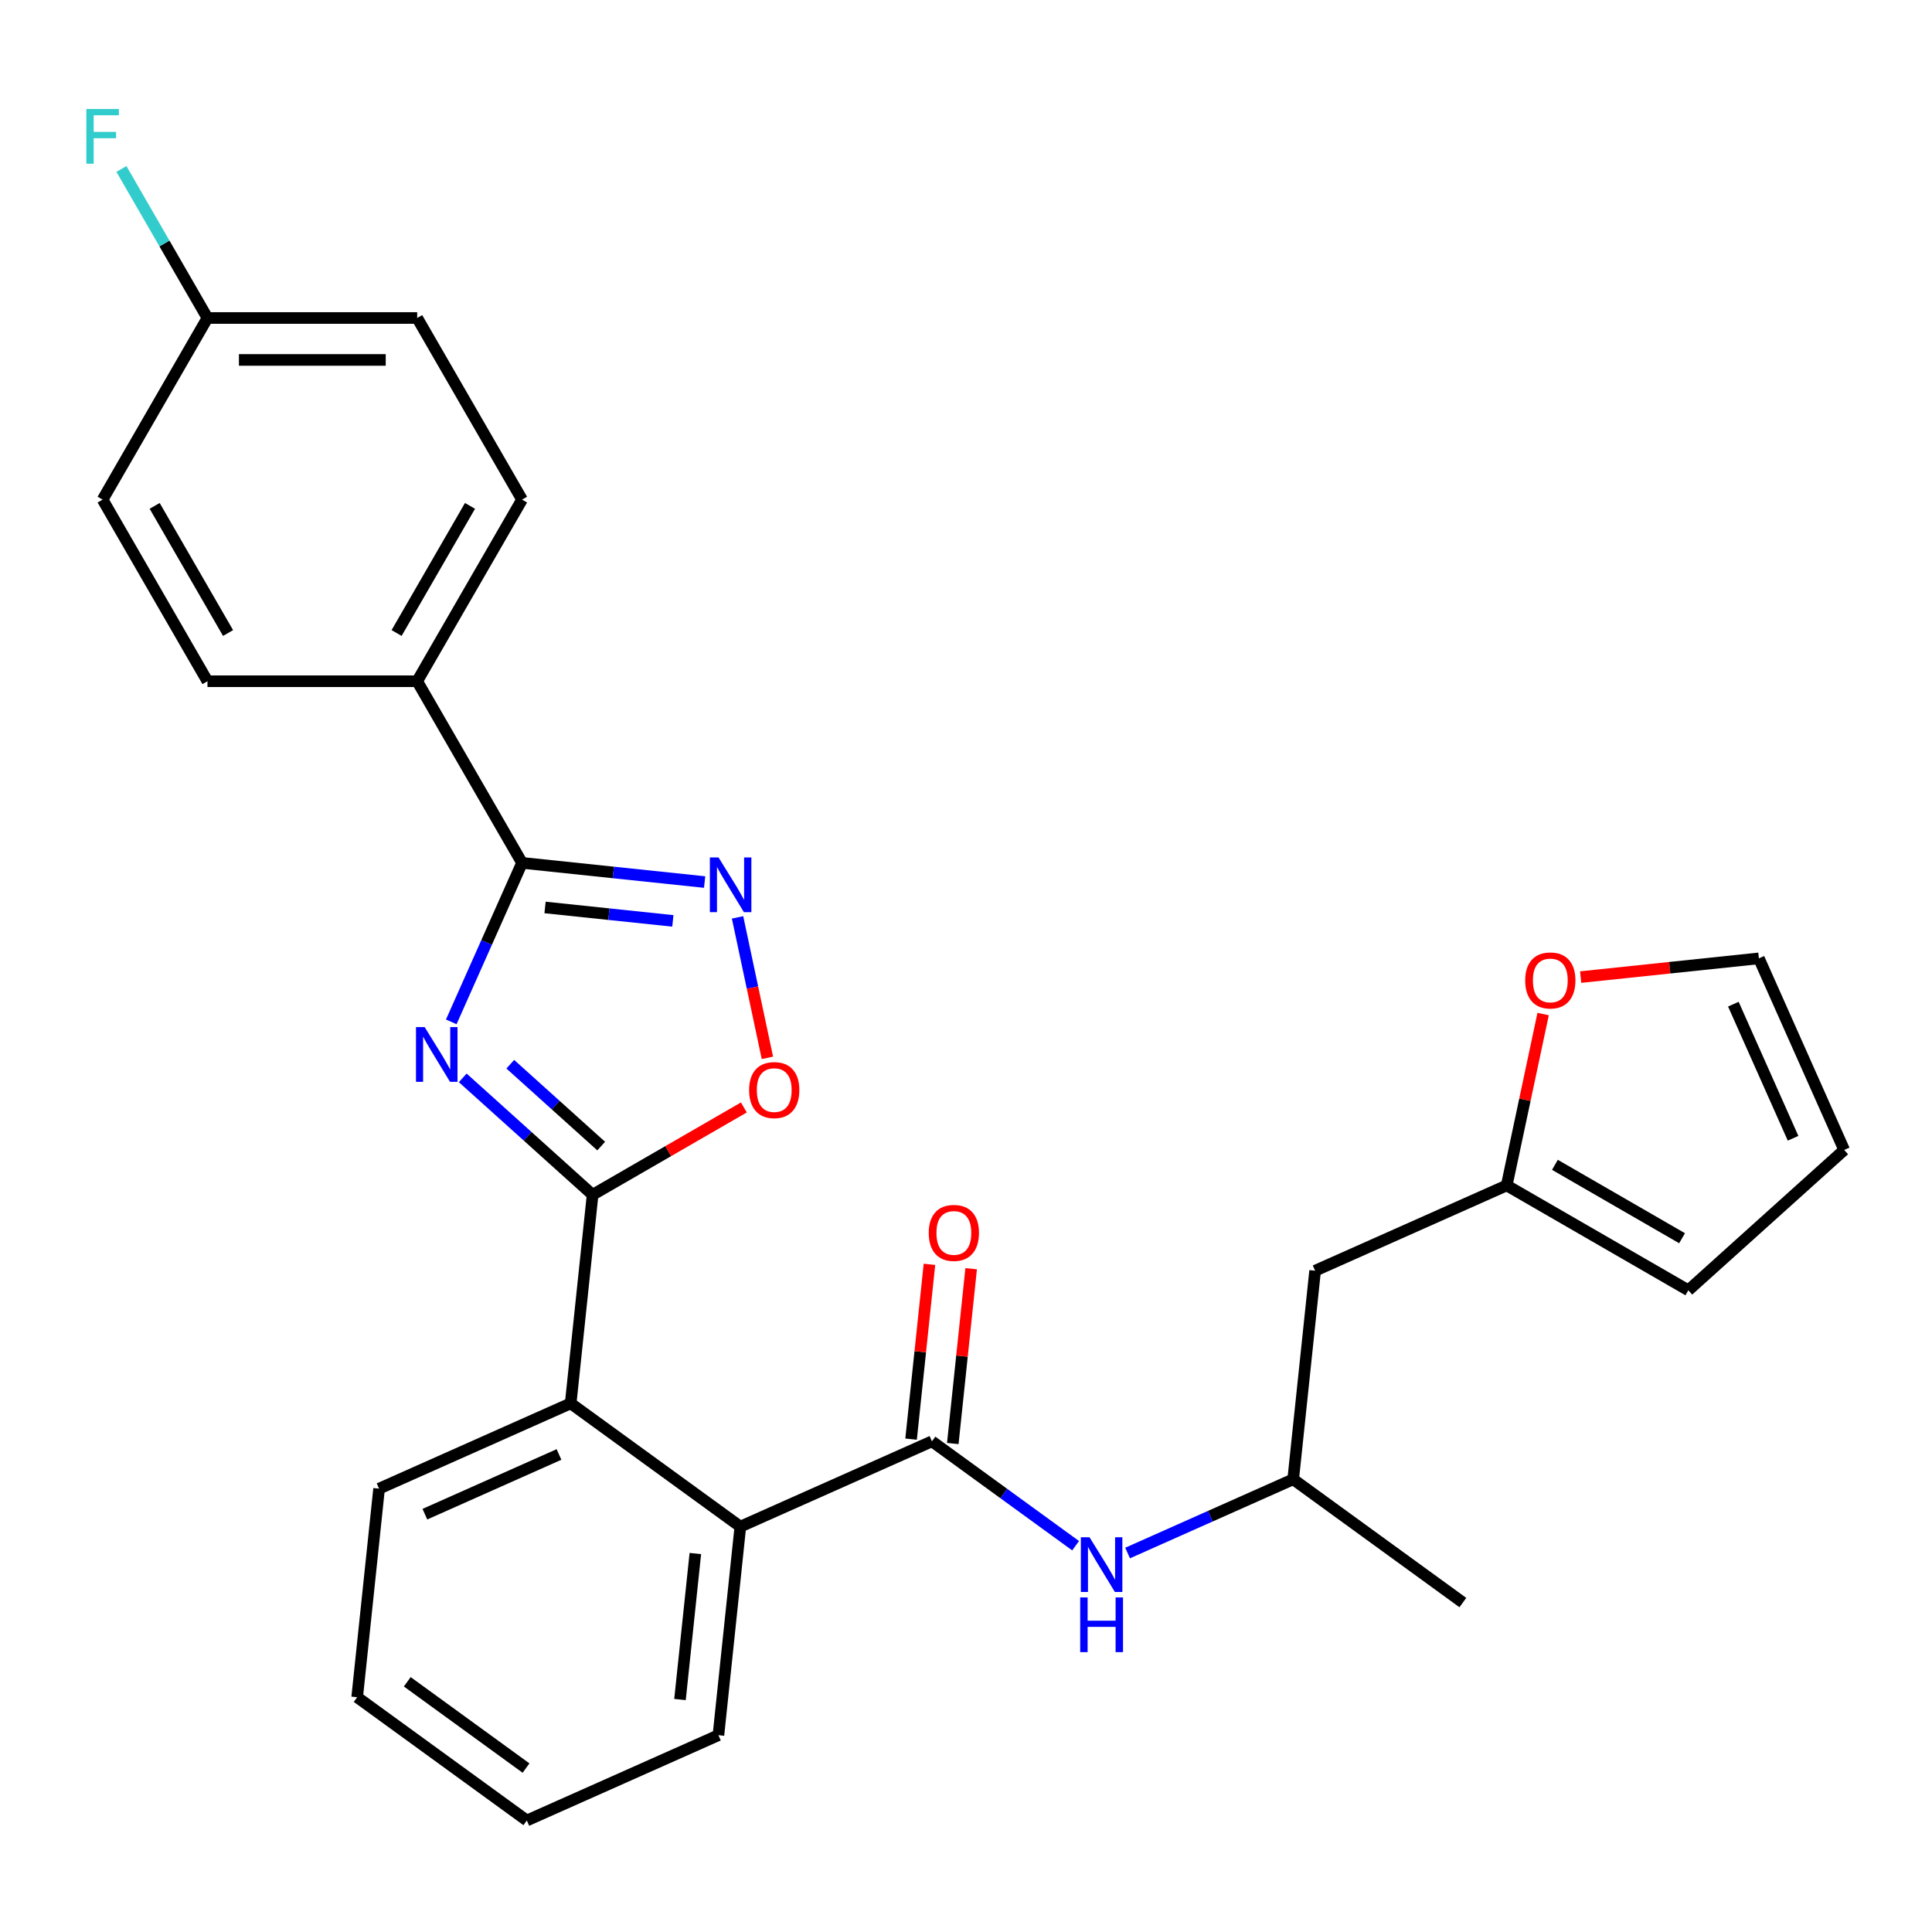 <?xml version='1.0' encoding='iso-8859-1'?>
<svg version='1.1' baseProfile='full'
              xmlns='http://www.w3.org/2000/svg'
                      xmlns:rdkit='http://www.rdkit.org/xml'
                      xmlns:xlink='http://www.w3.org/1999/xlink'
                  xml:space='preserve'
width='1000px' height='1000px' viewBox='0 0 1000 1000'>
<!-- END OF HEADER -->
<rect style='opacity:1.0;fill:#FFFFFF;stroke:none' width='1000' height='1000' x='0' y='0'> </rect>
<path class='bond-0' d='M 239.513,557.897 L 273.121,588.157' style='fill:none;fill-rule:evenodd;stroke:#0000FF;stroke-width:6px;stroke-linecap:butt;stroke-linejoin:miter;stroke-opacity:1' />
<path class='bond-0' d='M 273.121,588.157 L 306.729,618.418' style='fill:none;fill-rule:evenodd;stroke:#000000;stroke-width:6px;stroke-linecap:butt;stroke-linejoin:miter;stroke-opacity:1' />
<path class='bond-0' d='M 264.122,550.841 L 287.648,572.024' style='fill:none;fill-rule:evenodd;stroke:#0000FF;stroke-width:6px;stroke-linecap:butt;stroke-linejoin:miter;stroke-opacity:1' />
<path class='bond-0' d='M 287.648,572.024 L 311.173,593.206' style='fill:none;fill-rule:evenodd;stroke:#000000;stroke-width:6px;stroke-linecap:butt;stroke-linejoin:miter;stroke-opacity:1' />
<path class='bond-1' d='M 233.572,528.909 L 251.892,487.763' style='fill:none;fill-rule:evenodd;stroke:#0000FF;stroke-width:6px;stroke-linecap:butt;stroke-linejoin:miter;stroke-opacity:1' />
<path class='bond-1' d='M 251.892,487.763 L 270.211,446.617' style='fill:none;fill-rule:evenodd;stroke:#000000;stroke-width:6px;stroke-linecap:butt;stroke-linejoin:miter;stroke-opacity:1' />
<path class='bond-4' d='M 306.729,618.418 L 345.876,595.816' style='fill:none;fill-rule:evenodd;stroke:#000000;stroke-width:6px;stroke-linecap:butt;stroke-linejoin:miter;stroke-opacity:1' />
<path class='bond-4' d='M 345.876,595.816 L 385.023,573.215' style='fill:none;fill-rule:evenodd;stroke:#FF0000;stroke-width:6px;stroke-linecap:butt;stroke-linejoin:miter;stroke-opacity:1' />
<path class='bond-5' d='M 306.729,618.418 L 295.382,726.375' style='fill:none;fill-rule:evenodd;stroke:#000000;stroke-width:6px;stroke-linecap:butt;stroke-linejoin:miter;stroke-opacity:1' />
<path class='bond-2' d='M 270.211,446.617 L 317.463,451.583' style='fill:none;fill-rule:evenodd;stroke:#000000;stroke-width:6px;stroke-linecap:butt;stroke-linejoin:miter;stroke-opacity:1' />
<path class='bond-2' d='M 317.463,451.583 L 364.714,456.549' style='fill:none;fill-rule:evenodd;stroke:#0000FF;stroke-width:6px;stroke-linecap:butt;stroke-linejoin:miter;stroke-opacity:1' />
<path class='bond-2' d='M 282.117,469.698 L 315.193,473.174' style='fill:none;fill-rule:evenodd;stroke:#000000;stroke-width:6px;stroke-linecap:butt;stroke-linejoin:miter;stroke-opacity:1' />
<path class='bond-2' d='M 315.193,473.174 L 348.269,476.651' style='fill:none;fill-rule:evenodd;stroke:#0000FF;stroke-width:6px;stroke-linecap:butt;stroke-linejoin:miter;stroke-opacity:1' />
<path class='bond-9' d='M 270.211,446.617 L 215.935,352.608' style='fill:none;fill-rule:evenodd;stroke:#000000;stroke-width:6px;stroke-linecap:butt;stroke-linejoin:miter;stroke-opacity:1' />
<path class='bond-28' d='M 381.754,474.837 L 389.481,511.188' style='fill:none;fill-rule:evenodd;stroke:#0000FF;stroke-width:6px;stroke-linecap:butt;stroke-linejoin:miter;stroke-opacity:1' />
<path class='bond-28' d='M 389.481,511.188 L 397.208,547.54' style='fill:none;fill-rule:evenodd;stroke:#FF0000;stroke-width:6px;stroke-linecap:butt;stroke-linejoin:miter;stroke-opacity:1' />
<path class='bond-3' d='M 482.368,746.028 L 383.202,790.18' style='fill:none;fill-rule:evenodd;stroke:#000000;stroke-width:6px;stroke-linecap:butt;stroke-linejoin:miter;stroke-opacity:1' />
<path class='bond-7' d='M 482.368,746.028 L 519.551,773.043' style='fill:none;fill-rule:evenodd;stroke:#000000;stroke-width:6px;stroke-linecap:butt;stroke-linejoin:miter;stroke-opacity:1' />
<path class='bond-7' d='M 519.551,773.043 L 556.734,800.058' style='fill:none;fill-rule:evenodd;stroke:#0000FF;stroke-width:6px;stroke-linecap:butt;stroke-linejoin:miter;stroke-opacity:1' />
<path class='bond-11' d='M 493.164,747.162 L 497.919,701.921' style='fill:none;fill-rule:evenodd;stroke:#000000;stroke-width:6px;stroke-linecap:butt;stroke-linejoin:miter;stroke-opacity:1' />
<path class='bond-11' d='M 497.919,701.921 L 502.674,656.68' style='fill:none;fill-rule:evenodd;stroke:#FF0000;stroke-width:6px;stroke-linecap:butt;stroke-linejoin:miter;stroke-opacity:1' />
<path class='bond-11' d='M 471.573,744.893 L 476.328,699.652' style='fill:none;fill-rule:evenodd;stroke:#000000;stroke-width:6px;stroke-linecap:butt;stroke-linejoin:miter;stroke-opacity:1' />
<path class='bond-11' d='M 476.328,699.652 L 481.083,654.41' style='fill:none;fill-rule:evenodd;stroke:#FF0000;stroke-width:6px;stroke-linecap:butt;stroke-linejoin:miter;stroke-opacity:1' />
<path class='bond-6' d='M 295.382,726.375 L 383.202,790.18' style='fill:none;fill-rule:evenodd;stroke:#000000;stroke-width:6px;stroke-linecap:butt;stroke-linejoin:miter;stroke-opacity:1' />
<path class='bond-23' d='M 295.382,726.375 L 196.215,770.526' style='fill:none;fill-rule:evenodd;stroke:#000000;stroke-width:6px;stroke-linecap:butt;stroke-linejoin:miter;stroke-opacity:1' />
<path class='bond-23' d='M 289.337,752.831 L 219.921,783.737' style='fill:none;fill-rule:evenodd;stroke:#000000;stroke-width:6px;stroke-linecap:butt;stroke-linejoin:miter;stroke-opacity:1' />
<path class='bond-24' d='M 383.202,790.18 L 371.855,898.136' style='fill:none;fill-rule:evenodd;stroke:#000000;stroke-width:6px;stroke-linecap:butt;stroke-linejoin:miter;stroke-opacity:1' />
<path class='bond-24' d='M 359.908,804.104 L 351.966,879.673' style='fill:none;fill-rule:evenodd;stroke:#000000;stroke-width:6px;stroke-linecap:butt;stroke-linejoin:miter;stroke-opacity:1' />
<path class='bond-16' d='M 583.642,803.843 L 626.498,784.762' style='fill:none;fill-rule:evenodd;stroke:#0000FF;stroke-width:6px;stroke-linecap:butt;stroke-linejoin:miter;stroke-opacity:1' />
<path class='bond-16' d='M 626.498,784.762 L 669.355,765.681' style='fill:none;fill-rule:evenodd;stroke:#000000;stroke-width:6px;stroke-linecap:butt;stroke-linejoin:miter;stroke-opacity:1' />
<path class='bond-8' d='M 779.868,613.572 L 680.701,657.724' style='fill:none;fill-rule:evenodd;stroke:#000000;stroke-width:6px;stroke-linecap:butt;stroke-linejoin:miter;stroke-opacity:1' />
<path class='bond-10' d='M 779.868,613.572 L 789.295,569.22' style='fill:none;fill-rule:evenodd;stroke:#000000;stroke-width:6px;stroke-linecap:butt;stroke-linejoin:miter;stroke-opacity:1' />
<path class='bond-10' d='M 789.295,569.22 L 798.723,524.867' style='fill:none;fill-rule:evenodd;stroke:#FF0000;stroke-width:6px;stroke-linecap:butt;stroke-linejoin:miter;stroke-opacity:1' />
<path class='bond-13' d='M 779.868,613.572 L 873.876,667.848' style='fill:none;fill-rule:evenodd;stroke:#000000;stroke-width:6px;stroke-linecap:butt;stroke-linejoin:miter;stroke-opacity:1' />
<path class='bond-13' d='M 804.824,602.912 L 870.63,640.905' style='fill:none;fill-rule:evenodd;stroke:#000000;stroke-width:6px;stroke-linecap:butt;stroke-linejoin:miter;stroke-opacity:1' />
<path class='bond-17' d='M 215.935,352.608 L 270.211,258.6' style='fill:none;fill-rule:evenodd;stroke:#000000;stroke-width:6px;stroke-linecap:butt;stroke-linejoin:miter;stroke-opacity:1' />
<path class='bond-17' d='M 205.275,327.652 L 243.268,261.846' style='fill:none;fill-rule:evenodd;stroke:#000000;stroke-width:6px;stroke-linecap:butt;stroke-linejoin:miter;stroke-opacity:1' />
<path class='bond-18' d='M 215.935,352.608 L 107.384,352.608' style='fill:none;fill-rule:evenodd;stroke:#000000;stroke-width:6px;stroke-linecap:butt;stroke-linejoin:miter;stroke-opacity:1' />
<path class='bond-14' d='M 818.151,505.742 L 864.272,500.894' style='fill:none;fill-rule:evenodd;stroke:#FF0000;stroke-width:6px;stroke-linecap:butt;stroke-linejoin:miter;stroke-opacity:1' />
<path class='bond-14' d='M 864.272,500.894 L 910.394,496.047' style='fill:none;fill-rule:evenodd;stroke:#000000;stroke-width:6px;stroke-linecap:butt;stroke-linejoin:miter;stroke-opacity:1' />
<path class='bond-12' d='M 680.701,657.724 L 669.355,765.681' style='fill:none;fill-rule:evenodd;stroke:#000000;stroke-width:6px;stroke-linecap:butt;stroke-linejoin:miter;stroke-opacity:1' />
<path class='bond-15' d='M 873.876,667.848 L 954.545,595.213' style='fill:none;fill-rule:evenodd;stroke:#000000;stroke-width:6px;stroke-linecap:butt;stroke-linejoin:miter;stroke-opacity:1' />
<path class='bond-31' d='M 910.394,496.047 L 954.545,595.213' style='fill:none;fill-rule:evenodd;stroke:#000000;stroke-width:6px;stroke-linecap:butt;stroke-linejoin:miter;stroke-opacity:1' />
<path class='bond-31' d='M 897.183,519.752 L 928.089,589.168' style='fill:none;fill-rule:evenodd;stroke:#000000;stroke-width:6px;stroke-linecap:butt;stroke-linejoin:miter;stroke-opacity:1' />
<path class='bond-25' d='M 669.355,765.681 L 757.175,829.486' style='fill:none;fill-rule:evenodd;stroke:#000000;stroke-width:6px;stroke-linecap:butt;stroke-linejoin:miter;stroke-opacity:1' />
<path class='bond-21' d='M 270.211,258.6 L 215.935,164.592' style='fill:none;fill-rule:evenodd;stroke:#000000;stroke-width:6px;stroke-linecap:butt;stroke-linejoin:miter;stroke-opacity:1' />
<path class='bond-20' d='M 107.384,352.608 L 53.109,258.6' style='fill:none;fill-rule:evenodd;stroke:#000000;stroke-width:6px;stroke-linecap:butt;stroke-linejoin:miter;stroke-opacity:1' />
<path class='bond-20' d='M 118.044,327.652 L 80.052,261.846' style='fill:none;fill-rule:evenodd;stroke:#000000;stroke-width:6px;stroke-linecap:butt;stroke-linejoin:miter;stroke-opacity:1' />
<path class='bond-19' d='M 107.384,164.592 L 53.109,258.6' style='fill:none;fill-rule:evenodd;stroke:#000000;stroke-width:6px;stroke-linecap:butt;stroke-linejoin:miter;stroke-opacity:1' />
<path class='bond-22' d='M 107.384,164.592 L 85.117,126.025' style='fill:none;fill-rule:evenodd;stroke:#000000;stroke-width:6px;stroke-linecap:butt;stroke-linejoin:miter;stroke-opacity:1' />
<path class='bond-22' d='M 85.117,126.025 L 62.851,87.458' style='fill:none;fill-rule:evenodd;stroke:#33CCCC;stroke-width:6px;stroke-linecap:butt;stroke-linejoin:miter;stroke-opacity:1' />
<path class='bond-29' d='M 107.384,164.592 L 215.935,164.592' style='fill:none;fill-rule:evenodd;stroke:#000000;stroke-width:6px;stroke-linecap:butt;stroke-linejoin:miter;stroke-opacity:1' />
<path class='bond-29' d='M 123.667,186.302 L 199.653,186.302' style='fill:none;fill-rule:evenodd;stroke:#000000;stroke-width:6px;stroke-linecap:butt;stroke-linejoin:miter;stroke-opacity:1' />
<path class='bond-27' d='M 196.215,770.526 L 184.869,878.483' style='fill:none;fill-rule:evenodd;stroke:#000000;stroke-width:6px;stroke-linecap:butt;stroke-linejoin:miter;stroke-opacity:1' />
<path class='bond-30' d='M 371.855,898.136 L 272.689,942.288' style='fill:none;fill-rule:evenodd;stroke:#000000;stroke-width:6px;stroke-linecap:butt;stroke-linejoin:miter;stroke-opacity:1' />
<path class='bond-26' d='M 272.689,942.288 L 184.869,878.483' style='fill:none;fill-rule:evenodd;stroke:#000000;stroke-width:6px;stroke-linecap:butt;stroke-linejoin:miter;stroke-opacity:1' />
<path class='bond-26' d='M 272.277,915.153 L 210.803,870.49' style='fill:none;fill-rule:evenodd;stroke:#000000;stroke-width:6px;stroke-linecap:butt;stroke-linejoin:miter;stroke-opacity:1' />
<path  class='atom-0' d='M 219.799 531.623
L 229.079 546.623
Q 229.999 548.103, 231.479 550.783
Q 232.959 553.463, 233.039 553.623
L 233.039 531.623
L 236.799 531.623
L 236.799 559.943
L 232.919 559.943
L 222.959 543.543
Q 221.799 541.623, 220.559 539.423
Q 219.359 537.223, 218.999 536.543
L 218.999 559.943
L 215.319 559.943
L 215.319 531.623
L 219.799 531.623
' fill='#0000FF'/>
<path  class='atom-3' d='M 371.908 443.803
L 381.188 458.803
Q 382.108 460.283, 383.588 462.963
Q 385.068 465.643, 385.148 465.803
L 385.148 443.803
L 388.908 443.803
L 388.908 472.123
L 385.028 472.123
L 375.068 455.723
Q 373.908 453.803, 372.668 451.603
Q 371.468 449.403, 371.108 448.723
L 371.108 472.123
L 367.428 472.123
L 367.428 443.803
L 371.908 443.803
' fill='#0000FF'/>
<path  class='atom-5' d='M 387.737 564.222
Q 387.737 557.422, 391.097 553.622
Q 394.457 549.822, 400.737 549.822
Q 407.017 549.822, 410.377 553.622
Q 413.737 557.422, 413.737 564.222
Q 413.737 571.102, 410.337 575.022
Q 406.937 578.902, 400.737 578.902
Q 394.497 578.902, 391.097 575.022
Q 387.737 571.142, 387.737 564.222
M 400.737 575.702
Q 405.057 575.702, 407.377 572.822
Q 409.737 569.902, 409.737 564.222
Q 409.737 558.662, 407.377 555.862
Q 405.057 553.022, 400.737 553.022
Q 396.417 553.022, 394.057 555.822
Q 391.737 558.622, 391.737 564.222
Q 391.737 569.942, 394.057 572.822
Q 396.417 575.702, 400.737 575.702
' fill='#FF0000'/>
<path  class='atom-8' d='M 563.928 795.673
L 573.208 810.673
Q 574.128 812.153, 575.608 814.833
Q 577.088 817.513, 577.168 817.673
L 577.168 795.673
L 580.928 795.673
L 580.928 823.993
L 577.048 823.993
L 567.088 807.593
Q 565.928 805.673, 564.688 803.473
Q 563.488 801.273, 563.128 800.593
L 563.128 823.993
L 559.448 823.993
L 559.448 795.673
L 563.928 795.673
' fill='#0000FF'/>
<path  class='atom-8' d='M 559.108 826.825
L 562.948 826.825
L 562.948 838.865
L 577.428 838.865
L 577.428 826.825
L 581.268 826.825
L 581.268 855.145
L 577.428 855.145
L 577.428 842.065
L 562.948 842.065
L 562.948 855.145
L 559.108 855.145
L 559.108 826.825
' fill='#0000FF'/>
<path  class='atom-11' d='M 789.437 507.473
Q 789.437 500.673, 792.797 496.873
Q 796.157 493.073, 802.437 493.073
Q 808.717 493.073, 812.077 496.873
Q 815.437 500.673, 815.437 507.473
Q 815.437 514.353, 812.037 518.273
Q 808.637 522.153, 802.437 522.153
Q 796.197 522.153, 792.797 518.273
Q 789.437 514.393, 789.437 507.473
M 802.437 518.953
Q 806.757 518.953, 809.077 516.073
Q 811.437 513.153, 811.437 507.473
Q 811.437 501.913, 809.077 499.113
Q 806.757 496.273, 802.437 496.273
Q 798.117 496.273, 795.757 499.073
Q 793.437 501.873, 793.437 507.473
Q 793.437 513.193, 795.757 516.073
Q 798.117 518.953, 802.437 518.953
' fill='#FF0000'/>
<path  class='atom-12' d='M 480.715 638.151
Q 480.715 631.351, 484.075 627.551
Q 487.435 623.751, 493.715 623.751
Q 499.995 623.751, 503.355 627.551
Q 506.715 631.351, 506.715 638.151
Q 506.715 645.031, 503.315 648.951
Q 499.915 652.831, 493.715 652.831
Q 487.475 652.831, 484.075 648.951
Q 480.715 645.071, 480.715 638.151
M 493.715 649.631
Q 498.035 649.631, 500.355 646.751
Q 502.715 643.831, 502.715 638.151
Q 502.715 632.591, 500.355 629.791
Q 498.035 626.951, 493.715 626.951
Q 489.395 626.951, 487.035 629.751
Q 484.715 632.551, 484.715 638.151
Q 484.715 643.871, 487.035 646.751
Q 489.395 649.631, 493.715 649.631
' fill='#FF0000'/>
<path  class='atom-23' d='M 44.689 56.424
L 61.529 56.424
L 61.529 59.664
L 48.489 59.664
L 48.489 68.264
L 60.089 68.264
L 60.089 71.544
L 48.489 71.544
L 48.489 84.744
L 44.689 84.744
L 44.689 56.424
' fill='#33CCCC'/>
</svg>
